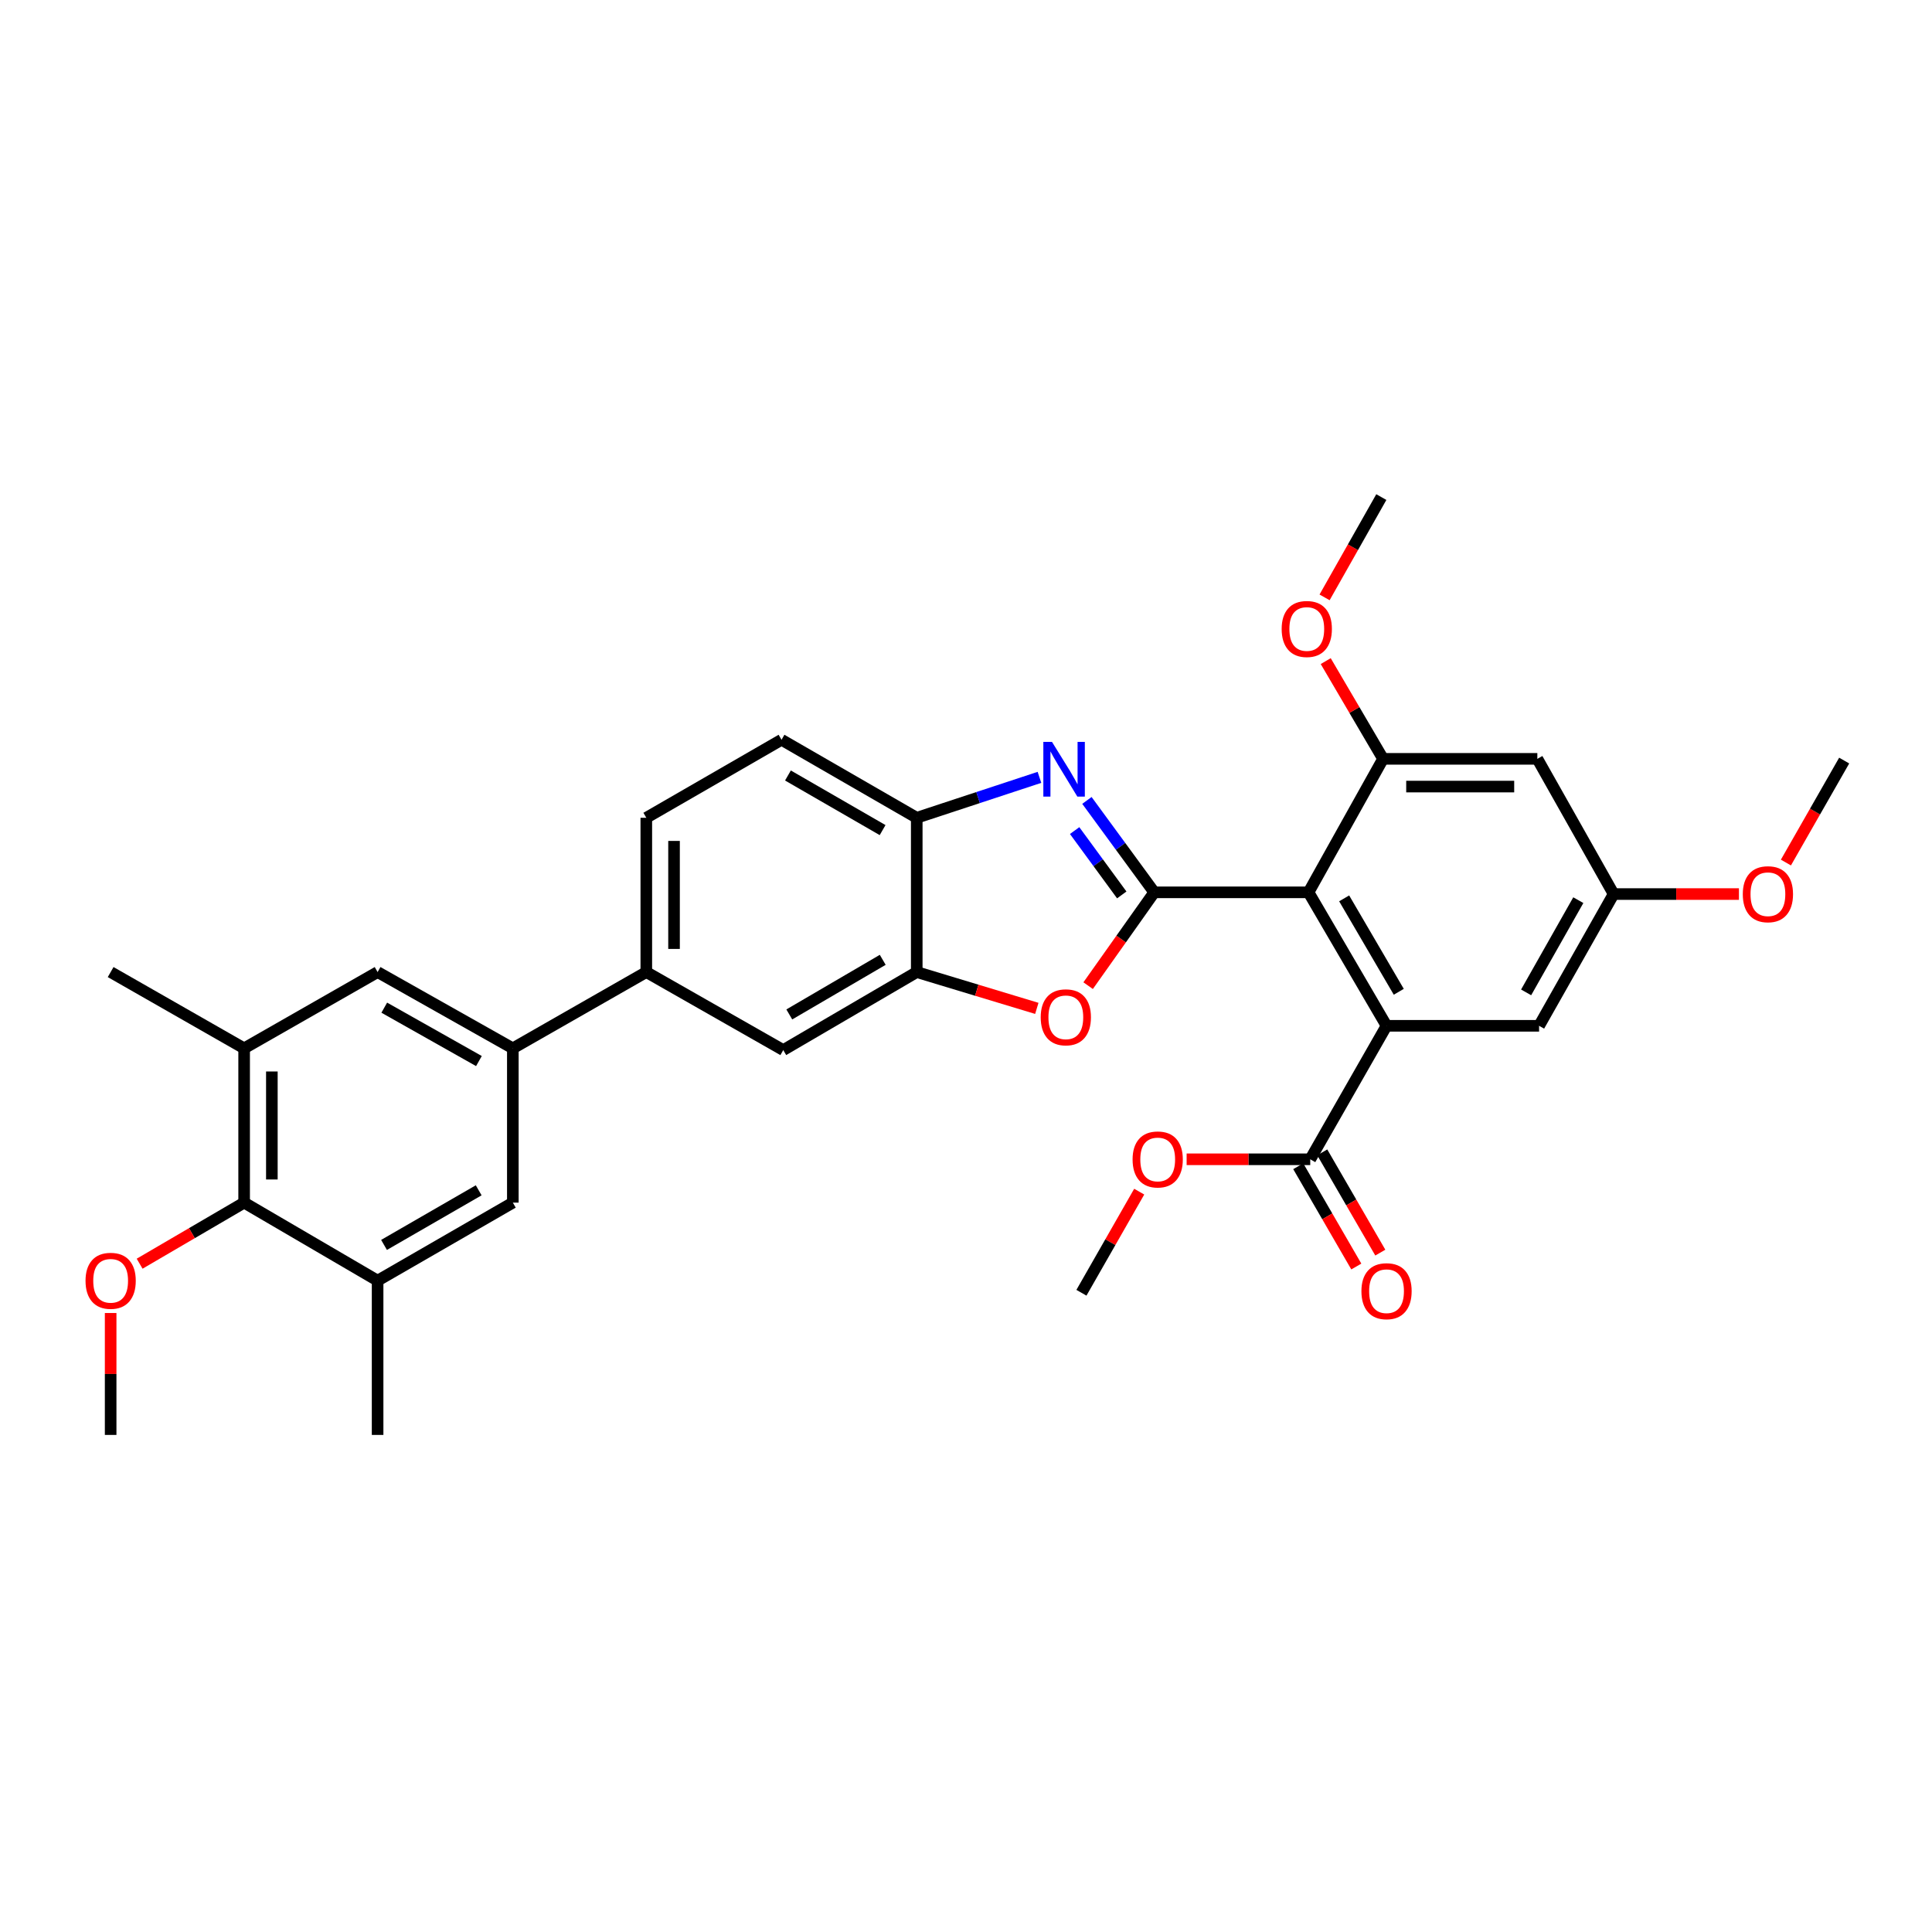 <?xml version='1.0' encoding='iso-8859-1'?>
<svg version='1.1' baseProfile='full'
              xmlns='http://www.w3.org/2000/svg'
                      xmlns:rdkit='http://www.rdkit.org/xml'
                      xmlns:xlink='http://www.w3.org/1999/xlink'
                  xml:space='preserve'
width='1000px' height='1000px' viewBox='0 0 1000 1000'>
<!-- END OF HEADER -->
<rect style='opacity:1.0;fill:#FFFFFF;stroke:none' width='1000' height='1000' x='0' y='0'> </rect>
<path class='bond-0' d='M 474.507,423.284 L 506.264,412.821' style='fill:none;fill-rule:evenodd;stroke:#000000;stroke-width:6px;stroke-linecap:butt;stroke-linejoin:miter;stroke-opacity:1' />
<path class='bond-0' d='M 506.264,412.821 L 538.021,402.359' style='fill:none;fill-rule:evenodd;stroke:#0000FF;stroke-width:6px;stroke-linecap:butt;stroke-linejoin:miter;stroke-opacity:1' />
<path class='bond-1' d='M 474.507,423.284 L 404.513,382.905' style='fill:none;fill-rule:evenodd;stroke:#000000;stroke-width:6px;stroke-linecap:butt;stroke-linejoin:miter;stroke-opacity:1' />
<path class='bond-1' d='M 456.836,429.66 L 407.84,401.394' style='fill:none;fill-rule:evenodd;stroke:#000000;stroke-width:6px;stroke-linecap:butt;stroke-linejoin:miter;stroke-opacity:1' />
<path class='bond-2' d='M 474.507,423.284 L 474.507,503.142' style='fill:none;fill-rule:evenodd;stroke:#000000;stroke-width:6px;stroke-linecap:butt;stroke-linejoin:miter;stroke-opacity:1' />
<path class='bond-3' d='M 562.586,414.293 L 580.008,438.081' style='fill:none;fill-rule:evenodd;stroke:#0000FF;stroke-width:6px;stroke-linecap:butt;stroke-linejoin:miter;stroke-opacity:1' />
<path class='bond-3' d='M 580.008,438.081 L 597.431,461.869' style='fill:none;fill-rule:evenodd;stroke:#000000;stroke-width:6px;stroke-linecap:butt;stroke-linejoin:miter;stroke-opacity:1' />
<path class='bond-3' d='M 556.233,429.91 L 568.429,446.562' style='fill:none;fill-rule:evenodd;stroke:#0000FF;stroke-width:6px;stroke-linecap:butt;stroke-linejoin:miter;stroke-opacity:1' />
<path class='bond-3' d='M 568.429,446.562 L 580.625,463.214' style='fill:none;fill-rule:evenodd;stroke:#000000;stroke-width:6px;stroke-linecap:butt;stroke-linejoin:miter;stroke-opacity:1' />
<path class='bond-4' d='M 404.513,382.905 L 334.527,423.284' style='fill:none;fill-rule:evenodd;stroke:#000000;stroke-width:6px;stroke-linecap:butt;stroke-linejoin:miter;stroke-opacity:1' />
<path class='bond-5' d='M 474.507,503.142 L 505.581,512.537' style='fill:none;fill-rule:evenodd;stroke:#000000;stroke-width:6px;stroke-linecap:butt;stroke-linejoin:miter;stroke-opacity:1' />
<path class='bond-5' d='M 505.581,512.537 L 536.654,521.933' style='fill:none;fill-rule:evenodd;stroke:#FF0000;stroke-width:6px;stroke-linecap:butt;stroke-linejoin:miter;stroke-opacity:1' />
<path class='bond-6' d='M 474.507,503.142 L 405.414,543.521' style='fill:none;fill-rule:evenodd;stroke:#000000;stroke-width:6px;stroke-linecap:butt;stroke-linejoin:miter;stroke-opacity:1' />
<path class='bond-6' d='M 456.901,496.807 L 408.536,525.072' style='fill:none;fill-rule:evenodd;stroke:#000000;stroke-width:6px;stroke-linecap:butt;stroke-linejoin:miter;stroke-opacity:1' />
<path class='bond-7' d='M 563.215,510.174 L 580.323,486.022' style='fill:none;fill-rule:evenodd;stroke:#FF0000;stroke-width:6px;stroke-linecap:butt;stroke-linejoin:miter;stroke-opacity:1' />
<path class='bond-7' d='M 580.323,486.022 L 597.431,461.869' style='fill:none;fill-rule:evenodd;stroke:#000000;stroke-width:6px;stroke-linecap:butt;stroke-linejoin:miter;stroke-opacity:1' />
<path class='bond-8' d='M 405.414,543.521 L 334.527,503.142' style='fill:none;fill-rule:evenodd;stroke:#000000;stroke-width:6px;stroke-linecap:butt;stroke-linejoin:miter;stroke-opacity:1' />
<path class='bond-9' d='M 597.431,461.869 L 677.289,461.869' style='fill:none;fill-rule:evenodd;stroke:#000000;stroke-width:6px;stroke-linecap:butt;stroke-linejoin:miter;stroke-opacity:1' />
<path class='bond-10' d='M 334.527,423.284 L 334.527,503.142' style='fill:none;fill-rule:evenodd;stroke:#000000;stroke-width:6px;stroke-linecap:butt;stroke-linejoin:miter;stroke-opacity:1' />
<path class='bond-10' d='M 348.88,435.263 L 348.88,491.163' style='fill:none;fill-rule:evenodd;stroke:#000000;stroke-width:6px;stroke-linecap:butt;stroke-linejoin:miter;stroke-opacity:1' />
<path class='bond-11' d='M 334.527,503.142 L 265.443,542.62' style='fill:none;fill-rule:evenodd;stroke:#000000;stroke-width:6px;stroke-linecap:butt;stroke-linejoin:miter;stroke-opacity:1' />
<path class='bond-12' d='M 717.668,530.954 L 677.289,461.869' style='fill:none;fill-rule:evenodd;stroke:#000000;stroke-width:6px;stroke-linecap:butt;stroke-linejoin:miter;stroke-opacity:1' />
<path class='bond-12' d='M 724.003,513.349 L 695.737,464.989' style='fill:none;fill-rule:evenodd;stroke:#000000;stroke-width:6px;stroke-linecap:butt;stroke-linejoin:miter;stroke-opacity:1' />
<path class='bond-13' d='M 717.668,530.954 L 796.625,530.954' style='fill:none;fill-rule:evenodd;stroke:#000000;stroke-width:6px;stroke-linecap:butt;stroke-linejoin:miter;stroke-opacity:1' />
<path class='bond-14' d='M 717.668,530.954 L 678.182,600.047' style='fill:none;fill-rule:evenodd;stroke:#000000;stroke-width:6px;stroke-linecap:butt;stroke-linejoin:miter;stroke-opacity:1' />
<path class='bond-15' d='M 677.289,461.869 L 715.874,392.776' style='fill:none;fill-rule:evenodd;stroke:#000000;stroke-width:6px;stroke-linecap:butt;stroke-linejoin:miter;stroke-opacity:1' />
<path class='bond-16' d='M 796.625,530.954 L 835.21,462.762' style='fill:none;fill-rule:evenodd;stroke:#000000;stroke-width:6px;stroke-linecap:butt;stroke-linejoin:miter;stroke-opacity:1' />
<path class='bond-16' d='M 789.921,513.657 L 816.93,465.923' style='fill:none;fill-rule:evenodd;stroke:#000000;stroke-width:6px;stroke-linecap:butt;stroke-linejoin:miter;stroke-opacity:1' />
<path class='bond-17' d='M 678.182,600.047 L 646.191,600.047' style='fill:none;fill-rule:evenodd;stroke:#000000;stroke-width:6px;stroke-linecap:butt;stroke-linejoin:miter;stroke-opacity:1' />
<path class='bond-17' d='M 646.191,600.047 L 614.199,600.047' style='fill:none;fill-rule:evenodd;stroke:#FF0000;stroke-width:6px;stroke-linecap:butt;stroke-linejoin:miter;stroke-opacity:1' />
<path class='bond-18' d='M 671.971,603.643 L 686.998,629.594' style='fill:none;fill-rule:evenodd;stroke:#000000;stroke-width:6px;stroke-linecap:butt;stroke-linejoin:miter;stroke-opacity:1' />
<path class='bond-18' d='M 686.998,629.594 L 702.025,655.545' style='fill:none;fill-rule:evenodd;stroke:#FF0000;stroke-width:6px;stroke-linecap:butt;stroke-linejoin:miter;stroke-opacity:1' />
<path class='bond-18' d='M 684.392,596.451 L 699.419,622.402' style='fill:none;fill-rule:evenodd;stroke:#000000;stroke-width:6px;stroke-linecap:butt;stroke-linejoin:miter;stroke-opacity:1' />
<path class='bond-18' d='M 699.419,622.402 L 714.446,648.353' style='fill:none;fill-rule:evenodd;stroke:#FF0000;stroke-width:6px;stroke-linecap:butt;stroke-linejoin:miter;stroke-opacity:1' />
<path class='bond-19' d='M 715.874,392.776 L 795.723,392.776' style='fill:none;fill-rule:evenodd;stroke:#000000;stroke-width:6px;stroke-linecap:butt;stroke-linejoin:miter;stroke-opacity:1' />
<path class='bond-19' d='M 727.851,407.129 L 783.746,407.129' style='fill:none;fill-rule:evenodd;stroke:#000000;stroke-width:6px;stroke-linecap:butt;stroke-linejoin:miter;stroke-opacity:1' />
<path class='bond-20' d='M 715.874,392.776 L 701.033,367.482' style='fill:none;fill-rule:evenodd;stroke:#000000;stroke-width:6px;stroke-linecap:butt;stroke-linejoin:miter;stroke-opacity:1' />
<path class='bond-20' d='M 701.033,367.482 L 686.192,342.188' style='fill:none;fill-rule:evenodd;stroke:#FF0000;stroke-width:6px;stroke-linecap:butt;stroke-linejoin:miter;stroke-opacity:1' />
<path class='bond-21' d='M 835.21,462.762 L 867.64,462.762' style='fill:none;fill-rule:evenodd;stroke:#000000;stroke-width:6px;stroke-linecap:butt;stroke-linejoin:miter;stroke-opacity:1' />
<path class='bond-21' d='M 867.64,462.762 L 900.071,462.762' style='fill:none;fill-rule:evenodd;stroke:#FF0000;stroke-width:6px;stroke-linecap:butt;stroke-linejoin:miter;stroke-opacity:1' />
<path class='bond-22' d='M 835.21,462.762 L 795.723,392.776' style='fill:none;fill-rule:evenodd;stroke:#000000;stroke-width:6px;stroke-linecap:butt;stroke-linejoin:miter;stroke-opacity:1' />
<path class='bond-23' d='M 265.443,542.62 L 195.449,503.142' style='fill:none;fill-rule:evenodd;stroke:#000000;stroke-width:6px;stroke-linecap:butt;stroke-linejoin:miter;stroke-opacity:1' />
<path class='bond-23' d='M 247.892,549.2 L 198.897,521.565' style='fill:none;fill-rule:evenodd;stroke:#000000;stroke-width:6px;stroke-linecap:butt;stroke-linejoin:miter;stroke-opacity:1' />
<path class='bond-24' d='M 265.443,542.62 L 265.443,622.477' style='fill:none;fill-rule:evenodd;stroke:#000000;stroke-width:6px;stroke-linecap:butt;stroke-linejoin:miter;stroke-opacity:1' />
<path class='bond-25' d='M 195.449,503.142 L 126.364,542.62' style='fill:none;fill-rule:evenodd;stroke:#000000;stroke-width:6px;stroke-linecap:butt;stroke-linejoin:miter;stroke-opacity:1' />
<path class='bond-26' d='M 126.364,542.62 L 126.364,622.477' style='fill:none;fill-rule:evenodd;stroke:#000000;stroke-width:6px;stroke-linecap:butt;stroke-linejoin:miter;stroke-opacity:1' />
<path class='bond-26' d='M 140.716,554.599 L 140.716,610.499' style='fill:none;fill-rule:evenodd;stroke:#000000;stroke-width:6px;stroke-linecap:butt;stroke-linejoin:miter;stroke-opacity:1' />
<path class='bond-27' d='M 126.364,542.62 L 57.271,503.142' style='fill:none;fill-rule:evenodd;stroke:#000000;stroke-width:6px;stroke-linecap:butt;stroke-linejoin:miter;stroke-opacity:1' />
<path class='bond-28' d='M 126.364,622.477 L 195.449,662.857' style='fill:none;fill-rule:evenodd;stroke:#000000;stroke-width:6px;stroke-linecap:butt;stroke-linejoin:miter;stroke-opacity:1' />
<path class='bond-29' d='M 126.364,622.477 L 99.317,638.284' style='fill:none;fill-rule:evenodd;stroke:#000000;stroke-width:6px;stroke-linecap:butt;stroke-linejoin:miter;stroke-opacity:1' />
<path class='bond-29' d='M 99.317,638.284 L 72.271,654.09' style='fill:none;fill-rule:evenodd;stroke:#FF0000;stroke-width:6px;stroke-linecap:butt;stroke-linejoin:miter;stroke-opacity:1' />
<path class='bond-30' d='M 195.449,662.857 L 265.443,622.477' style='fill:none;fill-rule:evenodd;stroke:#000000;stroke-width:6px;stroke-linecap:butt;stroke-linejoin:miter;stroke-opacity:1' />
<path class='bond-30' d='M 198.775,644.367 L 247.771,616.102' style='fill:none;fill-rule:evenodd;stroke:#000000;stroke-width:6px;stroke-linecap:butt;stroke-linejoin:miter;stroke-opacity:1' />
<path class='bond-31' d='M 195.449,662.857 L 195.449,742.714' style='fill:none;fill-rule:evenodd;stroke:#000000;stroke-width:6px;stroke-linecap:butt;stroke-linejoin:miter;stroke-opacity:1' />
<path class='bond-32' d='M 57.271,679.613 L 57.271,711.164' style='fill:none;fill-rule:evenodd;stroke:#FF0000;stroke-width:6px;stroke-linecap:butt;stroke-linejoin:miter;stroke-opacity:1' />
<path class='bond-32' d='M 57.271,711.164 L 57.271,742.714' style='fill:none;fill-rule:evenodd;stroke:#000000;stroke-width:6px;stroke-linecap:butt;stroke-linejoin:miter;stroke-opacity:1' />
<path class='bond-33' d='M 589.654,616.796 L 574.701,642.964' style='fill:none;fill-rule:evenodd;stroke:#FF0000;stroke-width:6px;stroke-linecap:butt;stroke-linejoin:miter;stroke-opacity:1' />
<path class='bond-33' d='M 574.701,642.964 L 559.747,669.132' style='fill:none;fill-rule:evenodd;stroke:#000000;stroke-width:6px;stroke-linecap:butt;stroke-linejoin:miter;stroke-opacity:1' />
<path class='bond-34' d='M 685.599,309.199 L 700.286,283.242' style='fill:none;fill-rule:evenodd;stroke:#FF0000;stroke-width:6px;stroke-linecap:butt;stroke-linejoin:miter;stroke-opacity:1' />
<path class='bond-34' d='M 700.286,283.242 L 714.973,257.286' style='fill:none;fill-rule:evenodd;stroke:#000000;stroke-width:6px;stroke-linecap:butt;stroke-linejoin:miter;stroke-opacity:1' />
<path class='bond-35' d='M 924.386,446.453 L 939.466,420.061' style='fill:none;fill-rule:evenodd;stroke:#FF0000;stroke-width:6px;stroke-linecap:butt;stroke-linejoin:miter;stroke-opacity:1' />
<path class='bond-35' d='M 939.466,420.061 L 954.545,393.67' style='fill:none;fill-rule:evenodd;stroke:#000000;stroke-width:6px;stroke-linecap:butt;stroke-linejoin:miter;stroke-opacity:1' />
<path  class='atom-1' d='M 544.509 383.999
L 553.789 398.999
Q 554.709 400.479, 556.189 403.159
Q 557.669 405.839, 557.749 405.999
L 557.749 383.999
L 561.509 383.999
L 561.509 412.319
L 557.629 412.319
L 547.669 395.919
Q 546.509 393.999, 545.269 391.799
Q 544.069 389.599, 543.709 388.919
L 543.709 412.319
L 540.029 412.319
L 540.029 383.999
L 544.509 383.999
' fill='#0000FF'/>
<path  class='atom-4' d='M 538.67 526.553
Q 538.67 519.753, 542.03 515.953
Q 545.39 512.153, 551.67 512.153
Q 557.95 512.153, 561.31 515.953
Q 564.67 519.753, 564.67 526.553
Q 564.67 533.433, 561.27 537.353
Q 557.87 541.233, 551.67 541.233
Q 545.43 541.233, 542.03 537.353
Q 538.67 533.473, 538.67 526.553
M 551.67 538.033
Q 555.99 538.033, 558.31 535.153
Q 560.67 532.233, 560.67 526.553
Q 560.67 520.993, 558.31 518.193
Q 555.99 515.353, 551.67 515.353
Q 547.35 515.353, 544.99 518.153
Q 542.67 520.953, 542.67 526.553
Q 542.67 532.273, 544.99 535.153
Q 547.35 538.033, 551.67 538.033
' fill='#FF0000'/>
<path  class='atom-23' d='M 44.271 662.937
Q 44.271 656.137, 47.631 652.337
Q 50.991 648.537, 57.271 648.537
Q 63.551 648.537, 66.911 652.337
Q 70.271 656.137, 70.271 662.937
Q 70.271 669.817, 66.871 673.737
Q 63.471 677.617, 57.271 677.617
Q 51.031 677.617, 47.631 673.737
Q 44.271 669.857, 44.271 662.937
M 57.271 674.417
Q 61.591 674.417, 63.911 671.537
Q 66.271 668.617, 66.271 662.937
Q 66.271 657.377, 63.911 654.577
Q 61.591 651.737, 57.271 651.737
Q 52.951 651.737, 50.591 654.537
Q 48.271 657.337, 48.271 662.937
Q 48.271 668.657, 50.591 671.537
Q 52.951 674.417, 57.271 674.417
' fill='#FF0000'/>
<path  class='atom-25' d='M 586.225 600.127
Q 586.225 593.327, 589.585 589.527
Q 592.945 585.727, 599.225 585.727
Q 605.505 585.727, 608.865 589.527
Q 612.225 593.327, 612.225 600.127
Q 612.225 607.007, 608.825 610.927
Q 605.425 614.807, 599.225 614.807
Q 592.985 614.807, 589.585 610.927
Q 586.225 607.047, 586.225 600.127
M 599.225 611.607
Q 603.545 611.607, 605.865 608.727
Q 608.225 605.807, 608.225 600.127
Q 608.225 594.567, 605.865 591.767
Q 603.545 588.927, 599.225 588.927
Q 594.905 588.927, 592.545 591.727
Q 590.225 594.527, 590.225 600.127
Q 590.225 605.847, 592.545 608.727
Q 594.905 611.607, 599.225 611.607
' fill='#FF0000'/>
<path  class='atom-26' d='M 704.668 668.319
Q 704.668 661.519, 708.028 657.719
Q 711.388 653.919, 717.668 653.919
Q 723.948 653.919, 727.308 657.719
Q 730.668 661.519, 730.668 668.319
Q 730.668 675.199, 727.268 679.119
Q 723.868 682.999, 717.668 682.999
Q 711.428 682.999, 708.028 679.119
Q 704.668 675.239, 704.668 668.319
M 717.668 679.799
Q 721.988 679.799, 724.308 676.919
Q 726.668 673.999, 726.668 668.319
Q 726.668 662.759, 724.308 659.959
Q 721.988 657.119, 717.668 657.119
Q 713.348 657.119, 710.988 659.919
Q 708.668 662.719, 708.668 668.319
Q 708.668 674.039, 710.988 676.919
Q 713.348 679.799, 717.668 679.799
' fill='#FF0000'/>
<path  class='atom-28' d='M 663.388 325.558
Q 663.388 318.758, 666.748 314.958
Q 670.108 311.158, 676.388 311.158
Q 682.668 311.158, 686.028 314.958
Q 689.388 318.758, 689.388 325.558
Q 689.388 332.438, 685.988 336.358
Q 682.588 340.238, 676.388 340.238
Q 670.148 340.238, 666.748 336.358
Q 663.388 332.478, 663.388 325.558
M 676.388 337.038
Q 680.708 337.038, 683.028 334.158
Q 685.388 331.238, 685.388 325.558
Q 685.388 319.998, 683.028 317.198
Q 680.708 314.358, 676.388 314.358
Q 672.068 314.358, 669.708 317.158
Q 667.388 319.958, 667.388 325.558
Q 667.388 331.278, 669.708 334.158
Q 672.068 337.038, 676.388 337.038
' fill='#FF0000'/>
<path  class='atom-29' d='M 902.067 462.842
Q 902.067 456.042, 905.427 452.242
Q 908.787 448.442, 915.067 448.442
Q 921.347 448.442, 924.707 452.242
Q 928.067 456.042, 928.067 462.842
Q 928.067 469.722, 924.667 473.642
Q 921.267 477.522, 915.067 477.522
Q 908.827 477.522, 905.427 473.642
Q 902.067 469.762, 902.067 462.842
M 915.067 474.322
Q 919.387 474.322, 921.707 471.442
Q 924.067 468.522, 924.067 462.842
Q 924.067 457.282, 921.707 454.482
Q 919.387 451.642, 915.067 451.642
Q 910.747 451.642, 908.387 454.442
Q 906.067 457.242, 906.067 462.842
Q 906.067 468.562, 908.387 471.442
Q 910.747 474.322, 915.067 474.322
' fill='#FF0000'/>
</svg>
